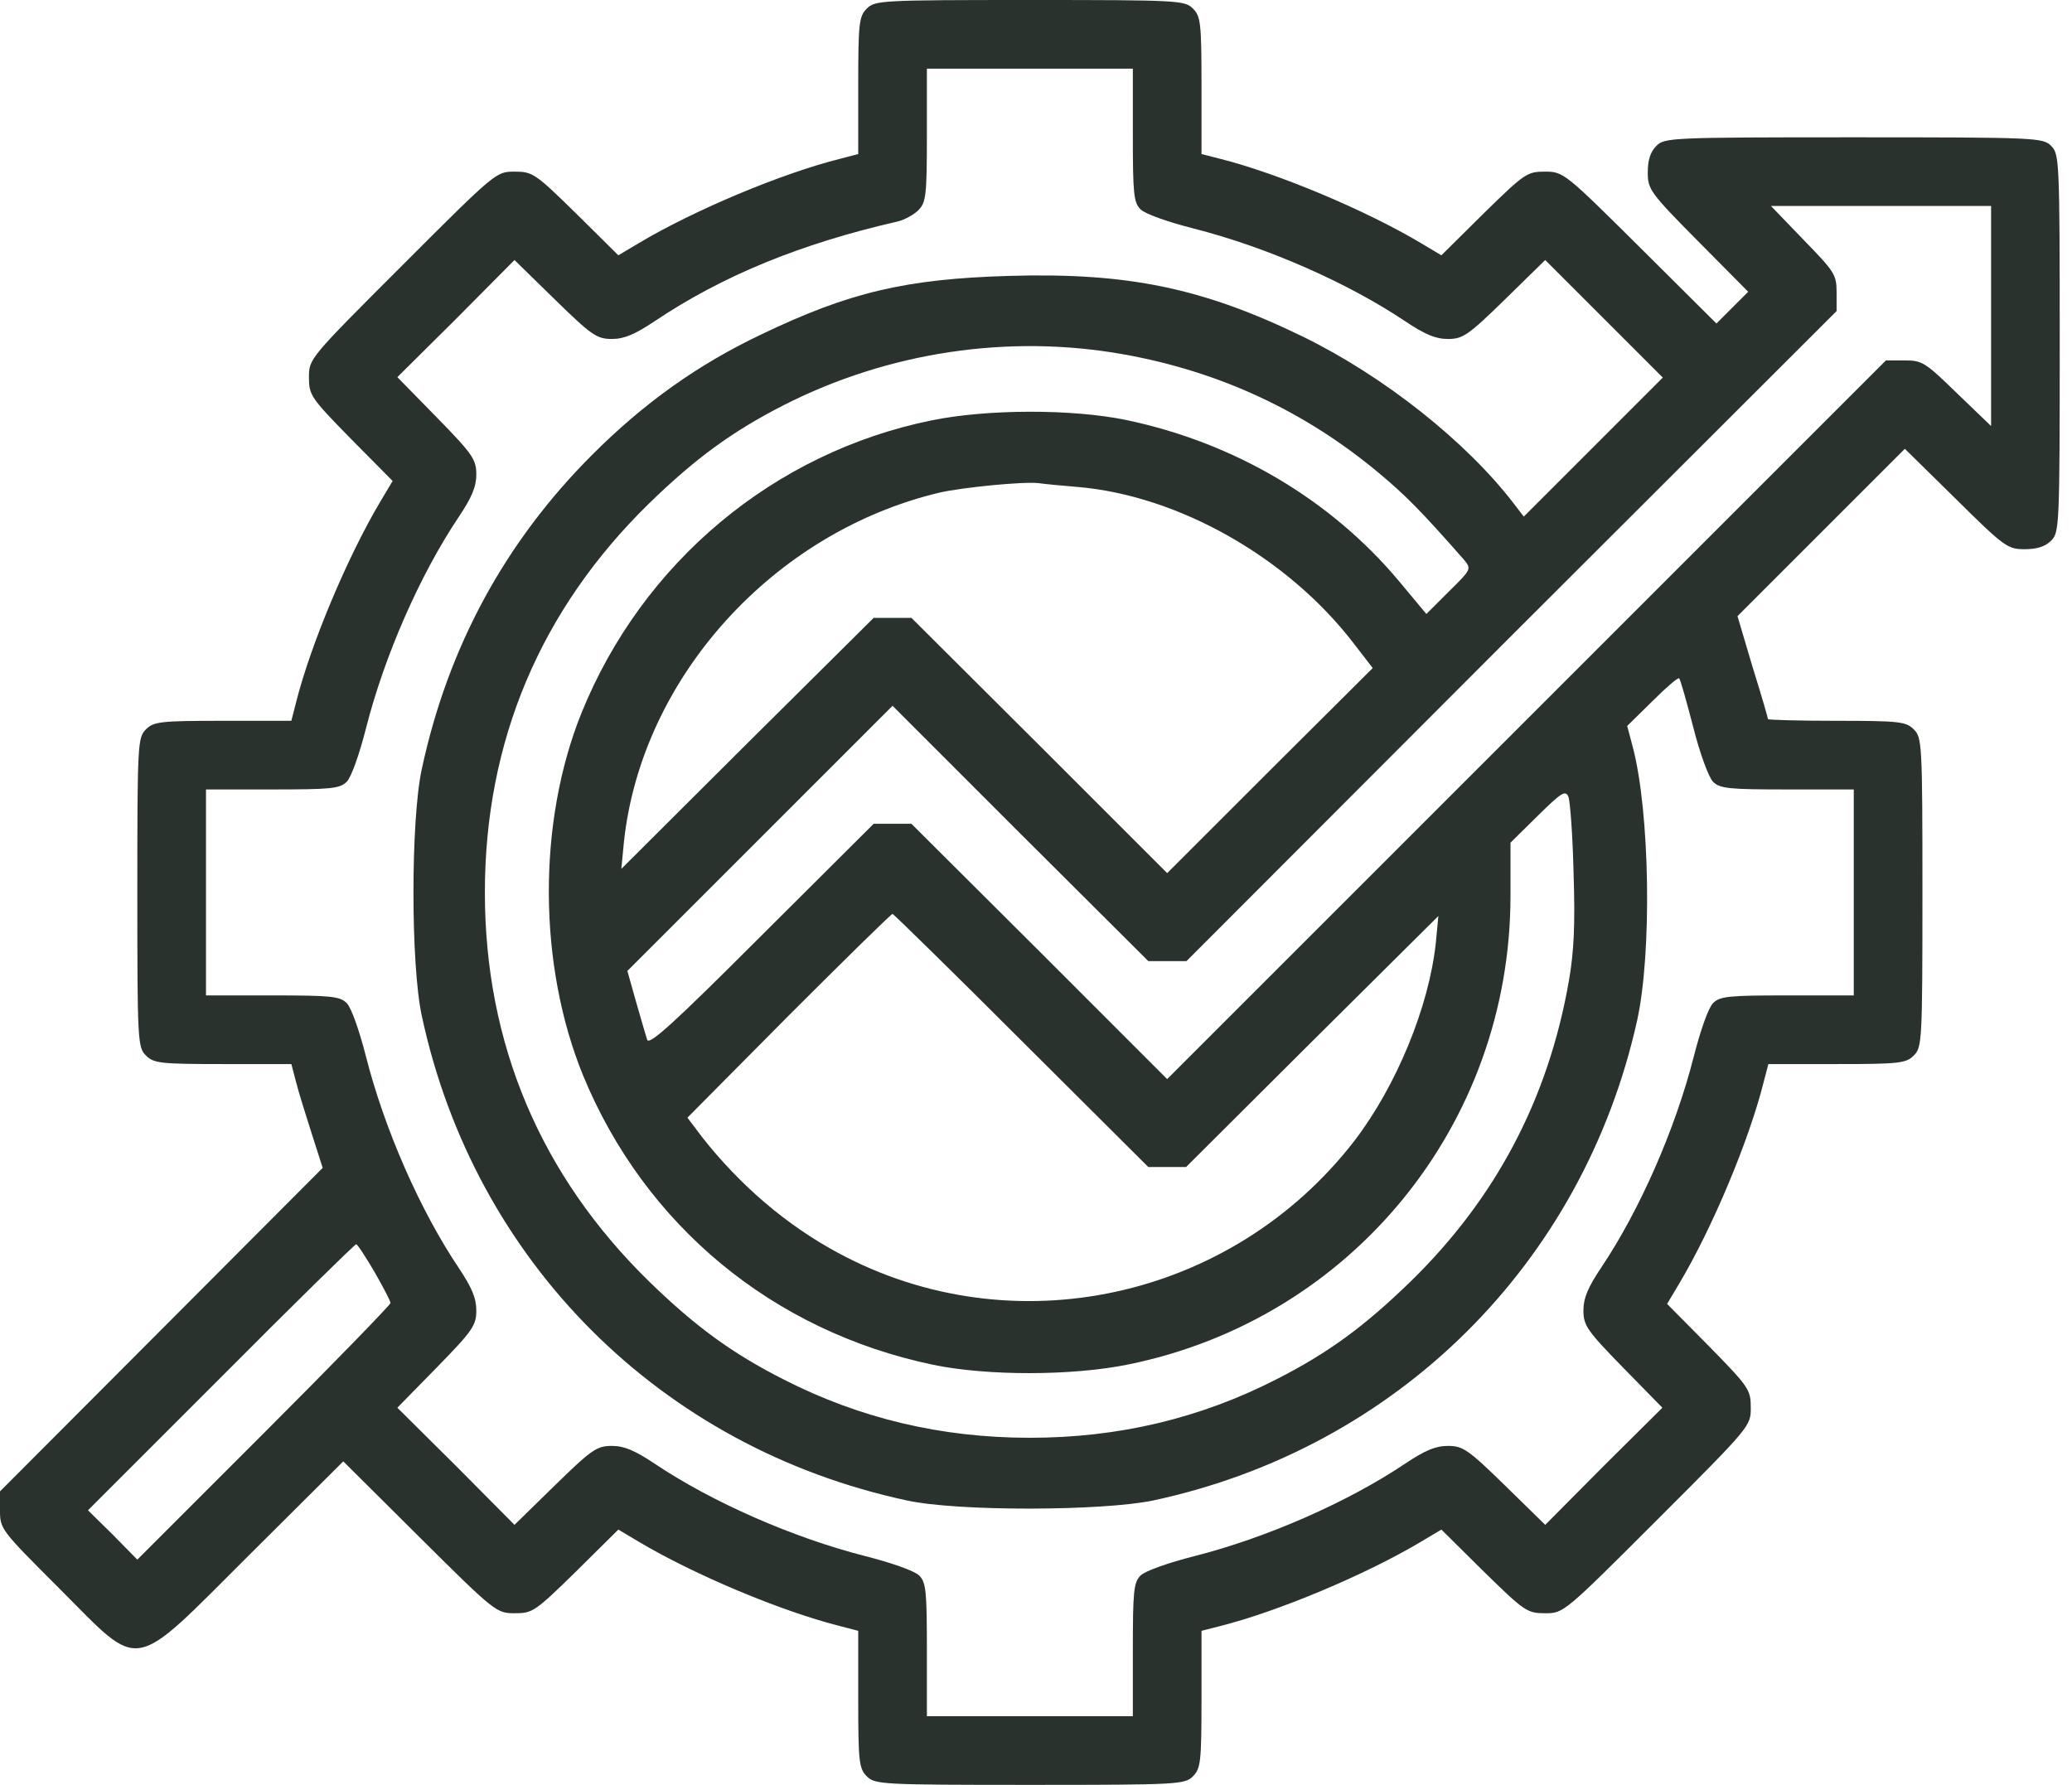 <svg width="65" height="56" viewBox="0 0 65 56" fill="none" xmlns="http://www.w3.org/2000/svg">
<path d="M27.192 0.269C26.95 0.512 26.923 0.713 26.923 2.692V4.833L26.358 4.981C24.527 5.438 21.767 6.596 20.031 7.633L19.398 8.01L18.065 6.69C16.787 5.438 16.706 5.385 16.14 5.385C15.562 5.385 15.548 5.398 12.627 8.319C9.706 11.24 9.692 11.254 9.692 11.833C9.692 12.398 9.746 12.479 10.998 13.758L12.317 15.09L11.94 15.723C10.904 17.46 9.746 20.219 9.288 22.037L9.14 22.615H7C5.021 22.615 4.819 22.642 4.577 22.885C4.321 23.14 4.308 23.329 4.308 28C4.308 32.671 4.321 32.86 4.577 33.115C4.819 33.358 5.021 33.385 7 33.385H9.14L9.288 33.95C9.369 34.273 9.598 35 9.787 35.592L10.123 36.642L5.062 41.717L0 46.792V47.385C0 47.977 0.027 48.004 1.858 49.835C4.483 52.46 4.052 52.54 7.835 48.771L10.769 45.85L13.165 48.233C15.535 50.589 15.575 50.615 16.154 50.615C16.706 50.615 16.787 50.562 18.065 49.31L19.398 47.99L20.031 48.367C21.767 49.404 24.527 50.562 26.358 51.019L26.923 51.167V53.308C26.923 55.286 26.95 55.489 27.192 55.731C27.448 55.986 27.637 56 32.308 56C36.979 56 37.167 55.986 37.423 55.731C37.665 55.489 37.692 55.286 37.692 53.308V51.167L38.271 51.019C40.089 50.562 42.848 49.404 44.585 48.367L45.217 47.99L46.55 49.31C47.829 50.562 47.91 50.615 48.475 50.615C49.054 50.615 49.067 50.602 51.989 47.681C54.91 44.76 54.923 44.746 54.923 44.167C54.923 43.602 54.869 43.521 53.617 42.242L52.298 40.91L52.675 40.277C53.712 38.54 54.869 35.781 55.327 33.95L55.475 33.385H57.615C59.594 33.385 59.796 33.358 60.038 33.115C60.294 32.86 60.308 32.671 60.308 28C60.308 23.329 60.294 23.14 60.038 22.885C59.796 22.642 59.594 22.615 57.615 22.615C56.431 22.615 55.462 22.588 55.462 22.561C55.462 22.521 55.246 21.781 54.977 20.919L54.506 19.331L57.131 16.706L59.756 14.081L61.358 15.656C62.879 17.163 62.986 17.231 63.511 17.231C63.902 17.231 64.158 17.15 64.346 16.962C64.602 16.706 64.615 16.517 64.615 10.769C64.615 5.021 64.602 4.833 64.346 4.577C64.09 4.321 63.902 4.308 58.154 4.308C52.406 4.308 52.217 4.321 51.962 4.577C51.773 4.765 51.692 5.021 51.692 5.412C51.692 5.937 51.76 6.044 53.267 7.565L54.842 9.154L54.344 9.652L53.846 10.15L51.45 7.767C49.081 5.412 49.04 5.385 48.462 5.385C47.91 5.385 47.829 5.438 46.55 6.69L45.217 8.01L44.585 7.633C42.848 6.596 40.089 5.438 38.271 4.981L37.692 4.833V2.692C37.692 0.713 37.665 0.512 37.423 0.269C37.167 0.013 36.979 0 32.308 0C27.637 0 27.448 0.013 27.192 0.269ZM35.538 4.24C35.538 6.085 35.565 6.354 35.781 6.569C35.929 6.717 36.669 6.973 37.464 7.175C39.739 7.754 42.283 8.871 44.087 10.083C44.692 10.486 45.029 10.635 45.419 10.635C45.89 10.635 46.052 10.527 47.21 9.396L48.475 8.158L50.319 10.002L52.163 11.846L49.983 14.027L47.802 16.208L47.492 15.804C45.998 13.852 43.413 11.806 40.883 10.567C37.733 9.033 35.377 8.548 31.662 8.656C28.417 8.75 26.64 9.167 23.867 10.5C21.889 11.442 20.206 12.64 18.577 14.269C15.844 17.002 14.054 20.3 13.233 24.123C12.883 25.725 12.883 30.275 13.233 31.877C14.889 39.59 20.731 45.419 28.444 47.075C30.019 47.425 34.596 47.411 36.185 47.075C43.831 45.433 49.66 39.644 51.356 32.025C51.827 29.898 51.76 25.483 51.221 23.436L51.046 22.777L51.84 21.996C52.271 21.565 52.648 21.242 52.675 21.283C52.715 21.31 52.904 21.996 53.119 22.817C53.321 23.625 53.604 24.392 53.739 24.527C53.954 24.742 54.236 24.769 56.067 24.769H58.154V28V31.231H56.067C54.223 31.231 53.954 31.258 53.739 31.473C53.59 31.621 53.335 32.361 53.133 33.156C52.554 35.431 51.437 37.975 50.225 39.779C49.821 40.385 49.673 40.721 49.673 41.111C49.673 41.583 49.781 41.744 50.911 42.902L52.15 44.167L50.306 45.998L48.475 47.842L47.21 46.604C46.052 45.473 45.89 45.365 45.419 45.365C45.029 45.365 44.692 45.514 44.087 45.917C42.283 47.129 39.739 48.246 37.464 48.825C36.669 49.027 35.929 49.283 35.781 49.431C35.565 49.646 35.538 49.915 35.538 51.76V53.846H32.308H29.077V51.76C29.077 49.915 29.05 49.646 28.835 49.431C28.686 49.283 27.946 49.027 27.152 48.825C24.877 48.246 22.333 47.129 20.529 45.917C19.923 45.514 19.587 45.365 19.196 45.365C18.725 45.365 18.564 45.473 17.406 46.604L16.14 47.842L14.31 45.998L12.465 44.167L13.704 42.902C14.835 41.744 14.942 41.583 14.942 41.111C14.942 40.721 14.794 40.385 14.39 39.779C13.179 37.975 12.062 35.431 11.483 33.156C11.281 32.361 11.025 31.621 10.877 31.473C10.662 31.258 10.392 31.231 8.548 31.231H6.462V28V24.769H8.548C10.392 24.769 10.662 24.742 10.877 24.527C11.025 24.379 11.281 23.639 11.483 22.844C12.062 20.569 13.179 18.025 14.39 16.221C14.794 15.615 14.942 15.279 14.942 14.889C14.942 14.417 14.835 14.256 13.704 13.098L12.465 11.833L14.31 10.002L16.14 8.158L17.406 9.396C18.564 10.527 18.725 10.635 19.196 10.635C19.587 10.635 19.923 10.486 20.529 10.083C22.656 8.656 25.106 7.646 28.175 6.946C28.377 6.892 28.66 6.744 28.808 6.596C29.05 6.354 29.077 6.138 29.077 4.24V2.154H32.308H35.538V4.24ZM62.462 9.921V13.367L61.398 12.344C60.402 11.375 60.308 11.308 59.756 11.308H59.163L47.896 22.575L36.615 33.856L32.604 29.844L28.592 25.846H28H27.408L23.881 29.36C21.135 32.106 20.354 32.819 20.3 32.617C20.26 32.483 20.098 31.944 19.95 31.419L19.681 30.463L23.84 26.304L28 22.144L32.011 26.156L36.023 30.154H36.615H37.221L47.411 19.95L57.615 9.76V9.167C57.615 8.615 57.548 8.521 56.579 7.525L55.556 6.462H59.002H62.462V9.921ZM35.256 11.119C38.271 11.658 40.95 12.91 43.265 14.848C44.087 15.535 44.571 16.019 45.931 17.567C46.16 17.85 46.16 17.863 45.46 18.55L44.746 19.264L43.871 18.213C41.731 15.669 38.729 13.892 35.337 13.179C33.654 12.829 30.975 12.829 29.212 13.192C24.271 14.202 20.152 17.648 18.24 22.373C16.854 25.819 16.881 30.288 18.294 33.748C20.233 38.446 24.244 41.771 29.279 42.821C30.962 43.171 33.64 43.171 35.404 42.808C42.404 41.381 47.371 35.283 47.385 28.135V26.439L48.246 25.59C48.986 24.863 49.108 24.783 49.202 24.998C49.256 25.133 49.337 26.21 49.364 27.394C49.417 29.01 49.377 29.858 49.215 30.787C48.569 34.475 46.927 37.598 44.248 40.21C42.781 41.636 41.65 42.458 40.035 43.279C37.639 44.504 35.081 45.11 32.308 45.11C29.535 45.11 26.977 44.504 24.581 43.279C22.965 42.458 21.835 41.636 20.367 40.21C16.962 36.885 15.211 32.752 15.211 28C15.211 23.248 16.962 19.115 20.367 15.79C21.821 14.377 22.965 13.542 24.567 12.721C27.865 11.039 31.648 10.473 35.256 11.119ZM33.815 15.279C36.965 15.548 40.398 17.486 42.471 20.192L43.063 20.96L39.833 24.177L36.615 27.394L32.604 23.383L28.592 19.385H28H27.408L23.45 23.315L19.492 27.26L19.573 26.412C20.125 21.269 24.258 16.692 29.481 15.454C30.194 15.292 32.092 15.104 32.577 15.158C32.765 15.185 33.317 15.239 33.815 15.279ZM32.038 32.644L36.023 36.615H36.615H37.208L41.165 32.671L45.123 28.74L45.042 29.588C44.827 31.594 43.804 34.071 42.498 35.781C38.648 40.775 31.769 42.269 26.29 39.308C24.662 38.433 23.208 37.181 22.023 35.673L21.565 35.067L24.742 31.863C26.492 30.113 27.96 28.673 28 28.673C28.027 28.673 29.858 30.463 32.038 32.644ZM11.752 39.913C12.021 40.385 12.25 40.815 12.25 40.883C12.25 40.937 10.46 42.781 8.279 44.962L4.308 48.933L3.54 48.152L2.76 47.385L6.933 43.212C9.221 40.91 11.133 39.038 11.173 39.038C11.213 39.038 11.469 39.429 11.752 39.913Z" fill="#29322C"/>
</svg>
